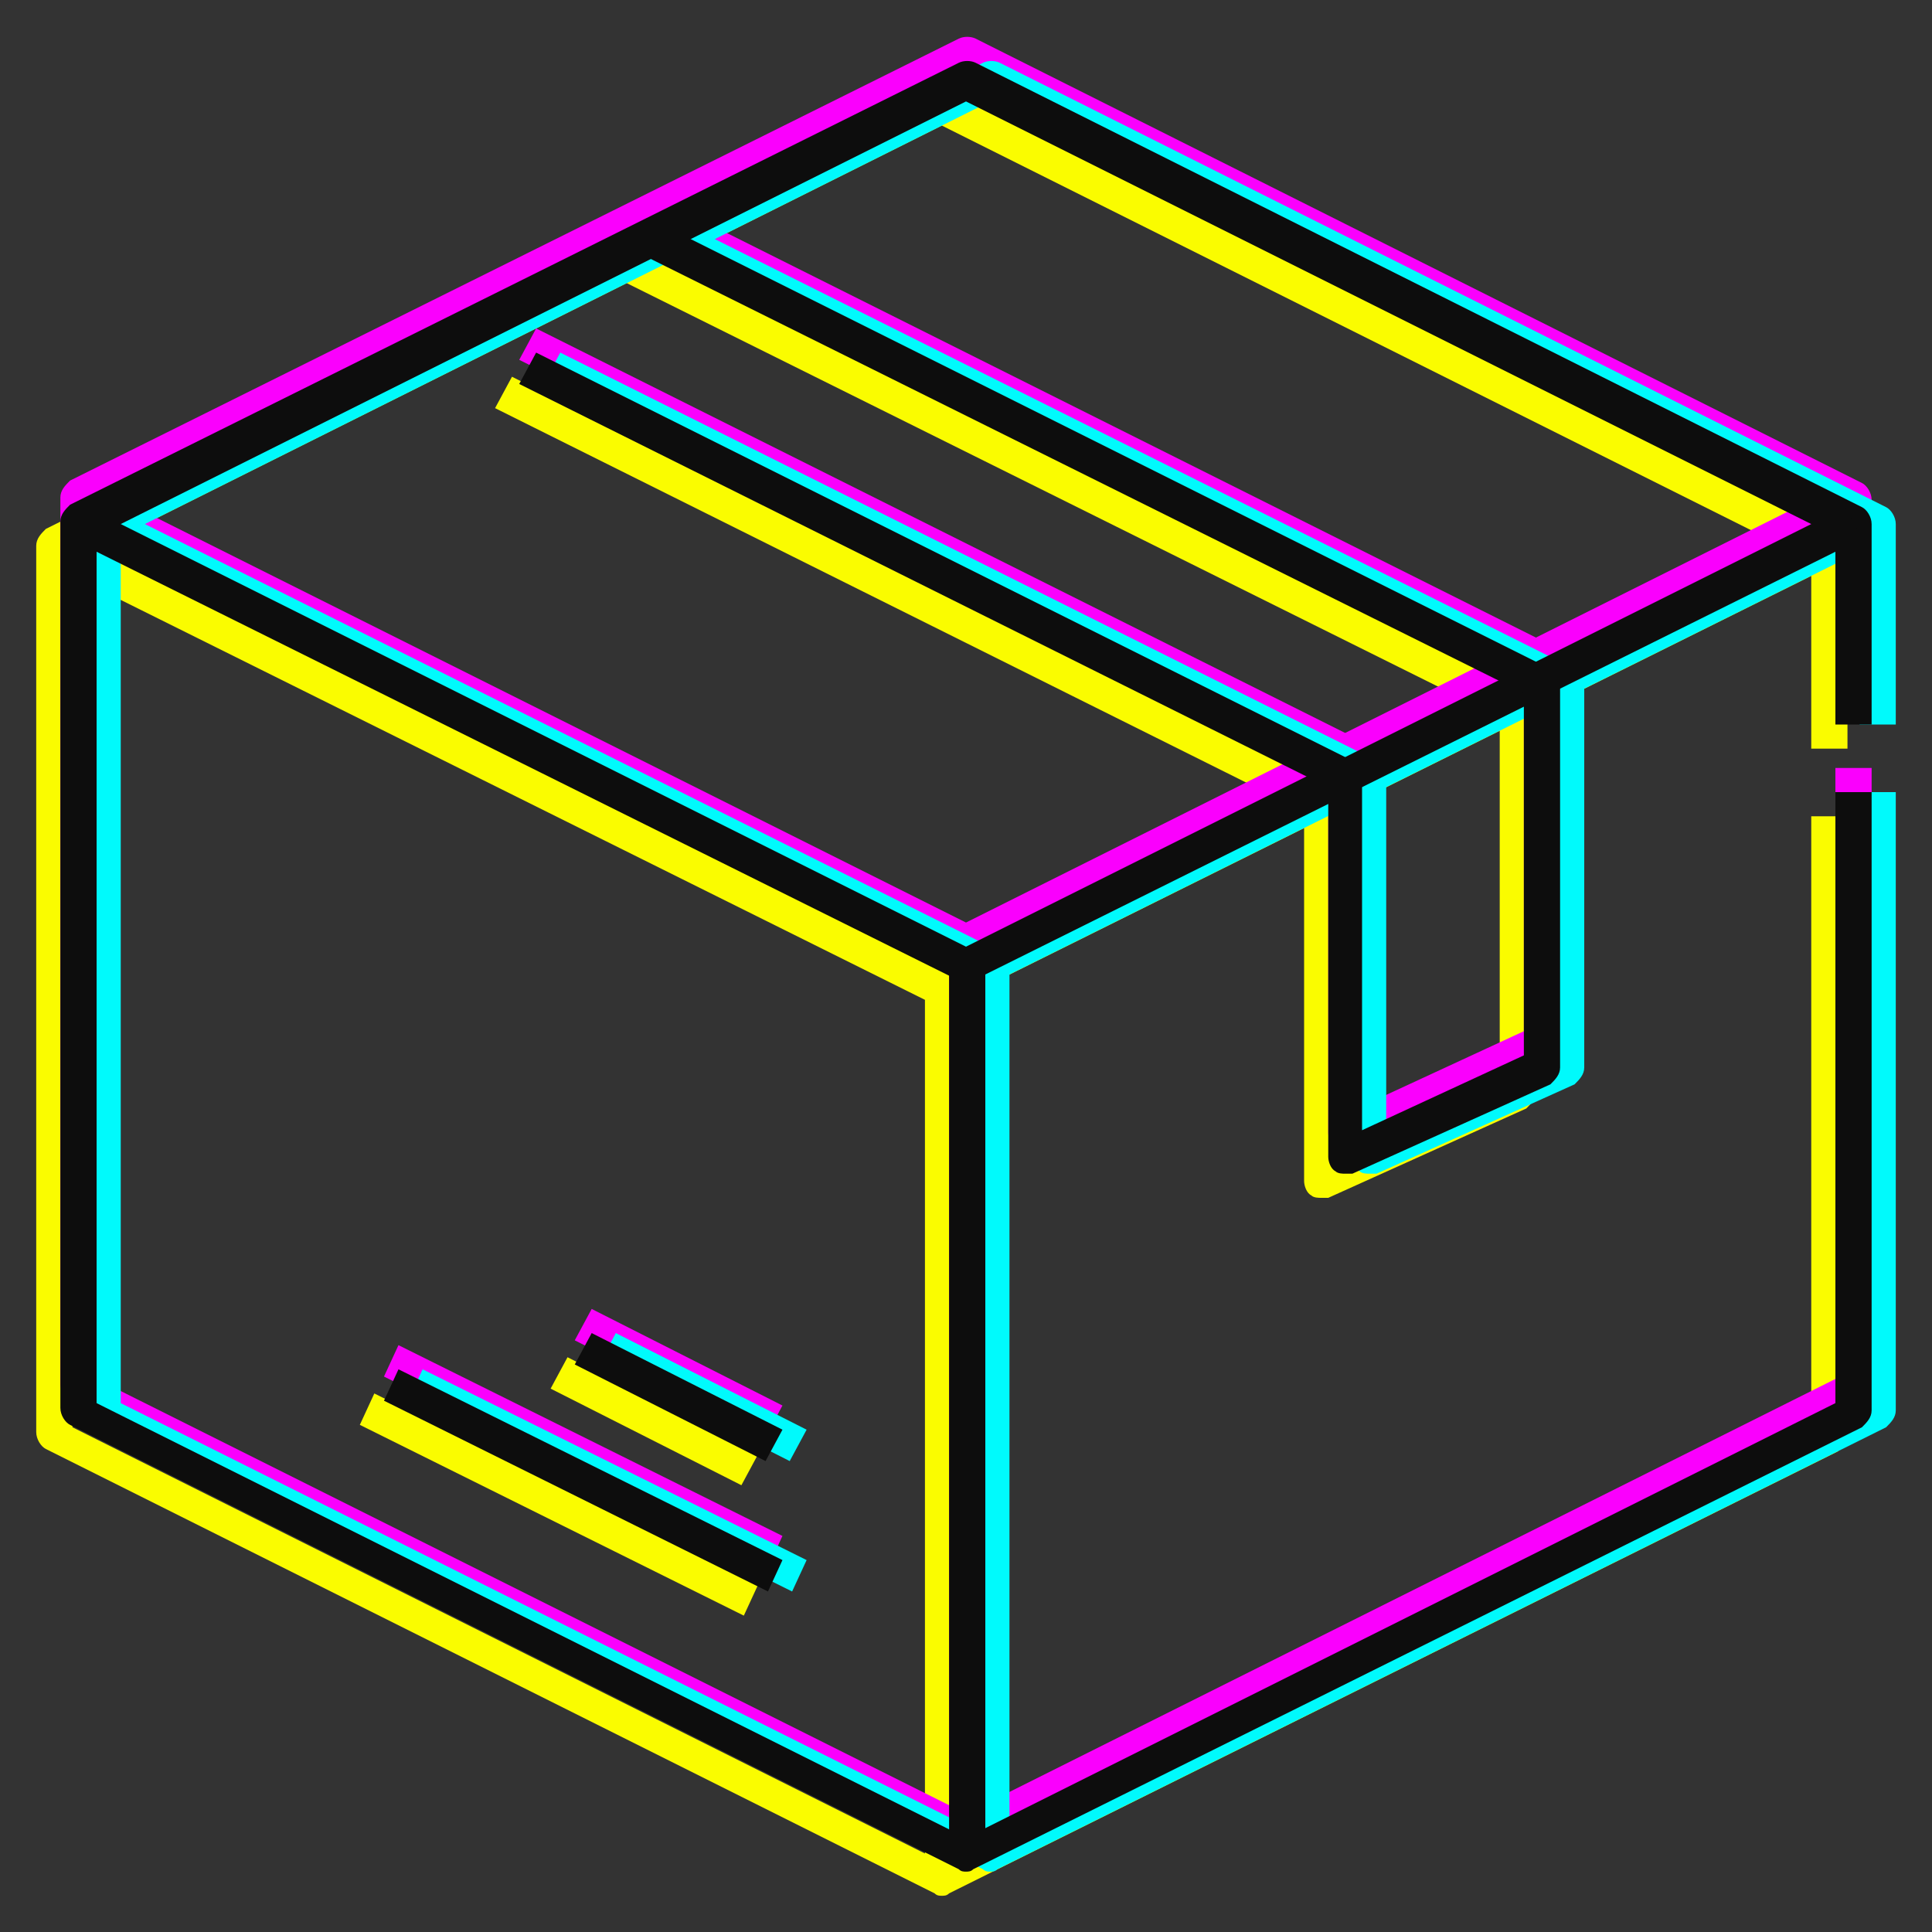 <?xml version="1.0" encoding="utf-8"?>
<!-- Generator: Adobe Illustrator 21.0.0, SVG Export Plug-In . SVG Version: 6.00 Build 0)  -->
<svg version="1.1" id="Layer_1" xmlns:svgjs="http://svgjs.com/svgjs"
	 xmlns="http://www.w3.org/2000/svg" xmlns:xlink="http://www.w3.org/1999/xlink" x="0px" y="0px" width="80px" height="80px"
	 viewBox="0 0 80 80" style="enable-background:new 0 0 80 80;" xml:space="preserve">
<rect x="0" y="0" width="80" height="80" fill="#333333" stroke="none"/>
<style type="text/css">
	.st0{fill:#FAFC00;}
	.st1{fill:#FA00FD;}
	.st2{fill:#00FAFC;}
	.st3{fill:#0D0D0D;}
</style>
<g>
	<g>
		<g id="XMLID_2_">
			<g id="XMLID_3_">
				<g id="XMLID_14_">
					<path id="XMLID_15_" class="st0" d="M39,78.5c-0.1,0-0.2,0-0.3-0.1L1.9,60c-0.2-0.1-0.4-0.4-0.4-0.7V22.6
						c0-0.3,0.2-0.5,0.4-0.7L38.7,3.6c0.2-0.1,0.5-0.1,0.7,0L76.1,22c0.2,0.1,0.4,0.4,0.4,0.7V31H75v-7.8l-36-18l-36,18v35.9l36,18
						l36-18V33.8h1.5v25.6c0,0.3-0.2,0.5-0.4,0.7L39.3,78.4C39.2,78.5,39.1,78.5,39,78.5L39,78.5z"/>
				</g>
				<g id="XMLID_12_">
					<path id="XMLID_13_" class="st0" d="M39,41.7c-0.1,0-0.2,0-0.3-0.1L1.9,23.3L2.6,22L39,40.2L75.4,22l0.7,1.3L39.3,41.6
						C39.2,41.7,39.1,41.7,39,41.7L39,41.7z"/>
				</g>
				<g id="XMLID_10_">
					<path id="XMLID_11_" class="st0" d="M38.3,41h1.5v36.8h-1.5V41z"/>
				</g>
				<g id="XMLID_8_">
					<path id="XMLID_9_" class="st0" d="M54.7,49.6c-0.1,0-0.3,0-0.4-0.1c-0.2-0.1-0.3-0.4-0.3-0.6V33.6L20.5,16.9l0.7-1.3L55,32.5
						c0.2,0.1,0.4,0.4,0.4,0.7v14.6l6.7-3.1v-15L25.5,11.5l0.7-1.3l37,18.5c0.2,0.1,0.4,0.4,0.4,0.7v15.8c0,0.3-0.2,0.5-0.4,0.7
						L55,49.6C54.9,49.6,54.8,49.6,54.7,49.6L54.7,49.6z"/>
				</g>
				<g id="XMLID_6_">
					<path id="XMLID_7_" class="st0" d="M15.5,57.7l15.9,7.9l-0.6,1.3L14.9,59L15.5,57.7z"/>
				</g>
				<g id="XMLID_4_">
					<path id="XMLID_5_" class="st0" d="M23.5,56.2l7.9,4l-0.7,1.3l-7.9-4L23.5,56.2z"/>
				</g>
			</g>
		</g>
	</g>
	<g>
		<g id="XMLID_30_">
			<g id="XMLID_31_">
				<g id="XMLID_42_">
					<path id="XMLID_43_" class="st1" d="M40,76.5c-0.1,0-0.2,0-0.3-0.1L2.9,58c-0.2-0.1-0.4-0.4-0.4-0.7V20.6
						c0-0.3,0.2-0.5,0.4-0.7L39.7,1.6c0.2-0.1,0.5-0.1,0.7,0L77.1,20c0.2,0.1,0.4,0.4,0.4,0.7V29H76v-7.8l-36-18l-36,18v35.9l36,18
						l36-18V31.8h1.5v25.6c0,0.3-0.2,0.5-0.4,0.7L40.3,76.4C40.2,76.5,40.1,76.5,40,76.5L40,76.5z"/>
				</g>
				<g id="XMLID_40_">
					<path id="XMLID_41_" class="st1" d="M40,39.7c-0.1,0-0.2,0-0.3-0.1L2.9,21.3L3.6,20L40,38.2L76.4,20l0.7,1.3L40.3,39.6
						C40.2,39.7,40.1,39.7,40,39.7L40,39.7z"/>
				</g>
				<g id="XMLID_38_">
					<path id="XMLID_39_" class="st1" d="M39.3,39h1.5v36.8h-1.5V39z"/>
				</g>
				<g id="XMLID_36_">
					<path id="XMLID_37_" class="st1" d="M55.7,47.6c-0.1,0-0.3,0-0.4-0.1c-0.2-0.1-0.3-0.4-0.3-0.6V31.6L21.5,14.9l0.7-1.3L56,30.5
						c0.2,0.1,0.4,0.4,0.4,0.7v14.6l6.7-3.1v-15L26.5,9.5l0.7-1.3l37,18.5c0.2,0.1,0.4,0.4,0.4,0.7v15.8c0,0.3-0.2,0.5-0.4,0.7
						L56,47.6C55.9,47.6,55.8,47.6,55.7,47.6L55.7,47.6z"/>
				</g>
				<g id="XMLID_34_">
					<path id="XMLID_35_" class="st1" d="M16.5,55.7l15.9,7.9l-0.6,1.3L15.9,57L16.5,55.7z"/>
				</g>
				<g id="XMLID_32_">
					<path id="XMLID_33_" class="st1" d="M24.5,54.2l7.9,4l-0.7,1.3l-7.9-4L24.5,54.2z"/>
				</g>
			</g>
		</g>
	</g>
	<g>
		<g id="XMLID_16_">
			<g id="XMLID_17_">
				<g id="XMLID_28_">
					<path id="XMLID_29_" class="st2" d="M41,77.5c-0.1,0-0.2,0-0.3-0.1L3.9,59c-0.2-0.1-0.4-0.4-0.4-0.7V21.6
						c0-0.3,0.2-0.5,0.4-0.7L40.7,2.6c0.2-0.1,0.5-0.1,0.7,0L78.1,21c0.2,0.1,0.4,0.4,0.4,0.7V30H77v-7.8l-36-18l-36,18v35.9l36,18
						l36-18V32.8h1.5v25.6c0,0.3-0.2,0.5-0.4,0.7L41.3,77.4C41.2,77.5,41.1,77.5,41,77.5L41,77.5z"/>
				</g>
				<g id="XMLID_26_">
					<path id="XMLID_27_" class="st2" d="M41,40.7c-0.1,0-0.2,0-0.3-0.1L3.9,22.3L4.6,21L41,39.2L77.4,21l0.7,1.3L41.3,40.6
						C41.2,40.7,41.1,40.7,41,40.7L41,40.7z"/>
				</g>
				<g id="XMLID_24_">
					<path id="XMLID_25_" class="st2" d="M40.3,40h1.5v36.8h-1.5V40z"/>
				</g>
				<g id="XMLID_22_">
					<path id="XMLID_23_" class="st2" d="M56.7,48.6c-0.1,0-0.3,0-0.4-0.1c-0.2-0.1-0.3-0.4-0.3-0.6V32.6L22.5,15.9l0.7-1.3L57,31.5
						c0.2,0.1,0.4,0.4,0.4,0.7v14.6l6.7-3.1v-15L27.5,10.5l0.7-1.3l37,18.5c0.2,0.1,0.4,0.4,0.4,0.7v15.8c0,0.3-0.2,0.5-0.4,0.7
						L57,48.6C56.9,48.6,56.8,48.6,56.7,48.6L56.7,48.6z"/>
				</g>
				<g id="XMLID_20_">
					<path id="XMLID_21_" class="st2" d="M17.5,56.7l15.9,7.9l-0.6,1.3L16.9,58L17.5,56.7z"/>
				</g>
				<g id="XMLID_18_">
					<path id="XMLID_19_" class="st2" d="M25.5,55.2l7.9,4l-0.7,1.3l-7.9-4L25.5,55.2z"/>
				</g>
			</g>
		</g>
	</g>
	<g>
		<g id="XMLID_1_">
			<g id="XMLID_3059_">
				<g id="XMLID_557_">
					<path id="XMLID_2736_" class="st3" d="M40,77.5c-0.1,0-0.2,0-0.3-0.1L2.9,59c-0.2-0.1-0.4-0.4-0.4-0.7V21.6
						c0-0.3,0.2-0.5,0.4-0.7L39.7,2.6c0.2-0.1,0.5-0.1,0.7,0L77.1,21c0.2,0.1,0.4,0.4,0.4,0.7V30H76v-7.8l-36-18l-36,18v35.9l36,18
						l36-18V32.8h1.5v25.6c0,0.3-0.2,0.5-0.4,0.7L40.3,77.4C40.2,77.5,40.1,77.5,40,77.5L40,77.5z"/>
				</g>
				<g id="XMLID_504_">
					<path id="XMLID_2734_" class="st3" d="M40,40.7c-0.1,0-0.2,0-0.3-0.1L2.9,22.3L3.6,21L40,39.2L76.4,21l0.7,1.3L40.3,40.6
						C40.2,40.7,40.1,40.7,40,40.7L40,40.7z"/>
				</g>
				<g id="XMLID_505_">
					<path id="XMLID_2730_" class="st3" d="M39.3,40h1.5v36.8h-1.5V40z"/>
				</g>
				<g id="XMLID_1147_">
					<path id="XMLID_2729_" class="st3" d="M55.7,48.6c-0.1,0-0.3,0-0.4-0.1c-0.2-0.1-0.3-0.4-0.3-0.6V32.6L21.5,15.9l0.7-1.3
						L56,31.5c0.2,0.1,0.4,0.4,0.4,0.7v14.6l6.7-3.1v-15L26.5,10.5l0.7-1.3l37,18.5c0.2,0.1,0.4,0.4,0.4,0.7v15.8
						c0,0.3-0.2,0.5-0.4,0.7L56,48.6C55.9,48.6,55.8,48.6,55.7,48.6L55.7,48.6z"/>
				</g>
				<g id="XMLID_558_">
					<path id="XMLID_2728_" class="st3" d="M16.5,56.7l15.9,7.9l-0.6,1.3L15.9,58L16.5,56.7z"/>
				</g>
				<g id="XMLID_559_">
					<path id="XMLID_2726_" class="st3" d="M24.5,55.2l7.9,4l-0.7,1.3l-7.9-4L24.5,55.2z"/>
				</g>
			</g>
		</g>
	</g>
</g>
</svg>

